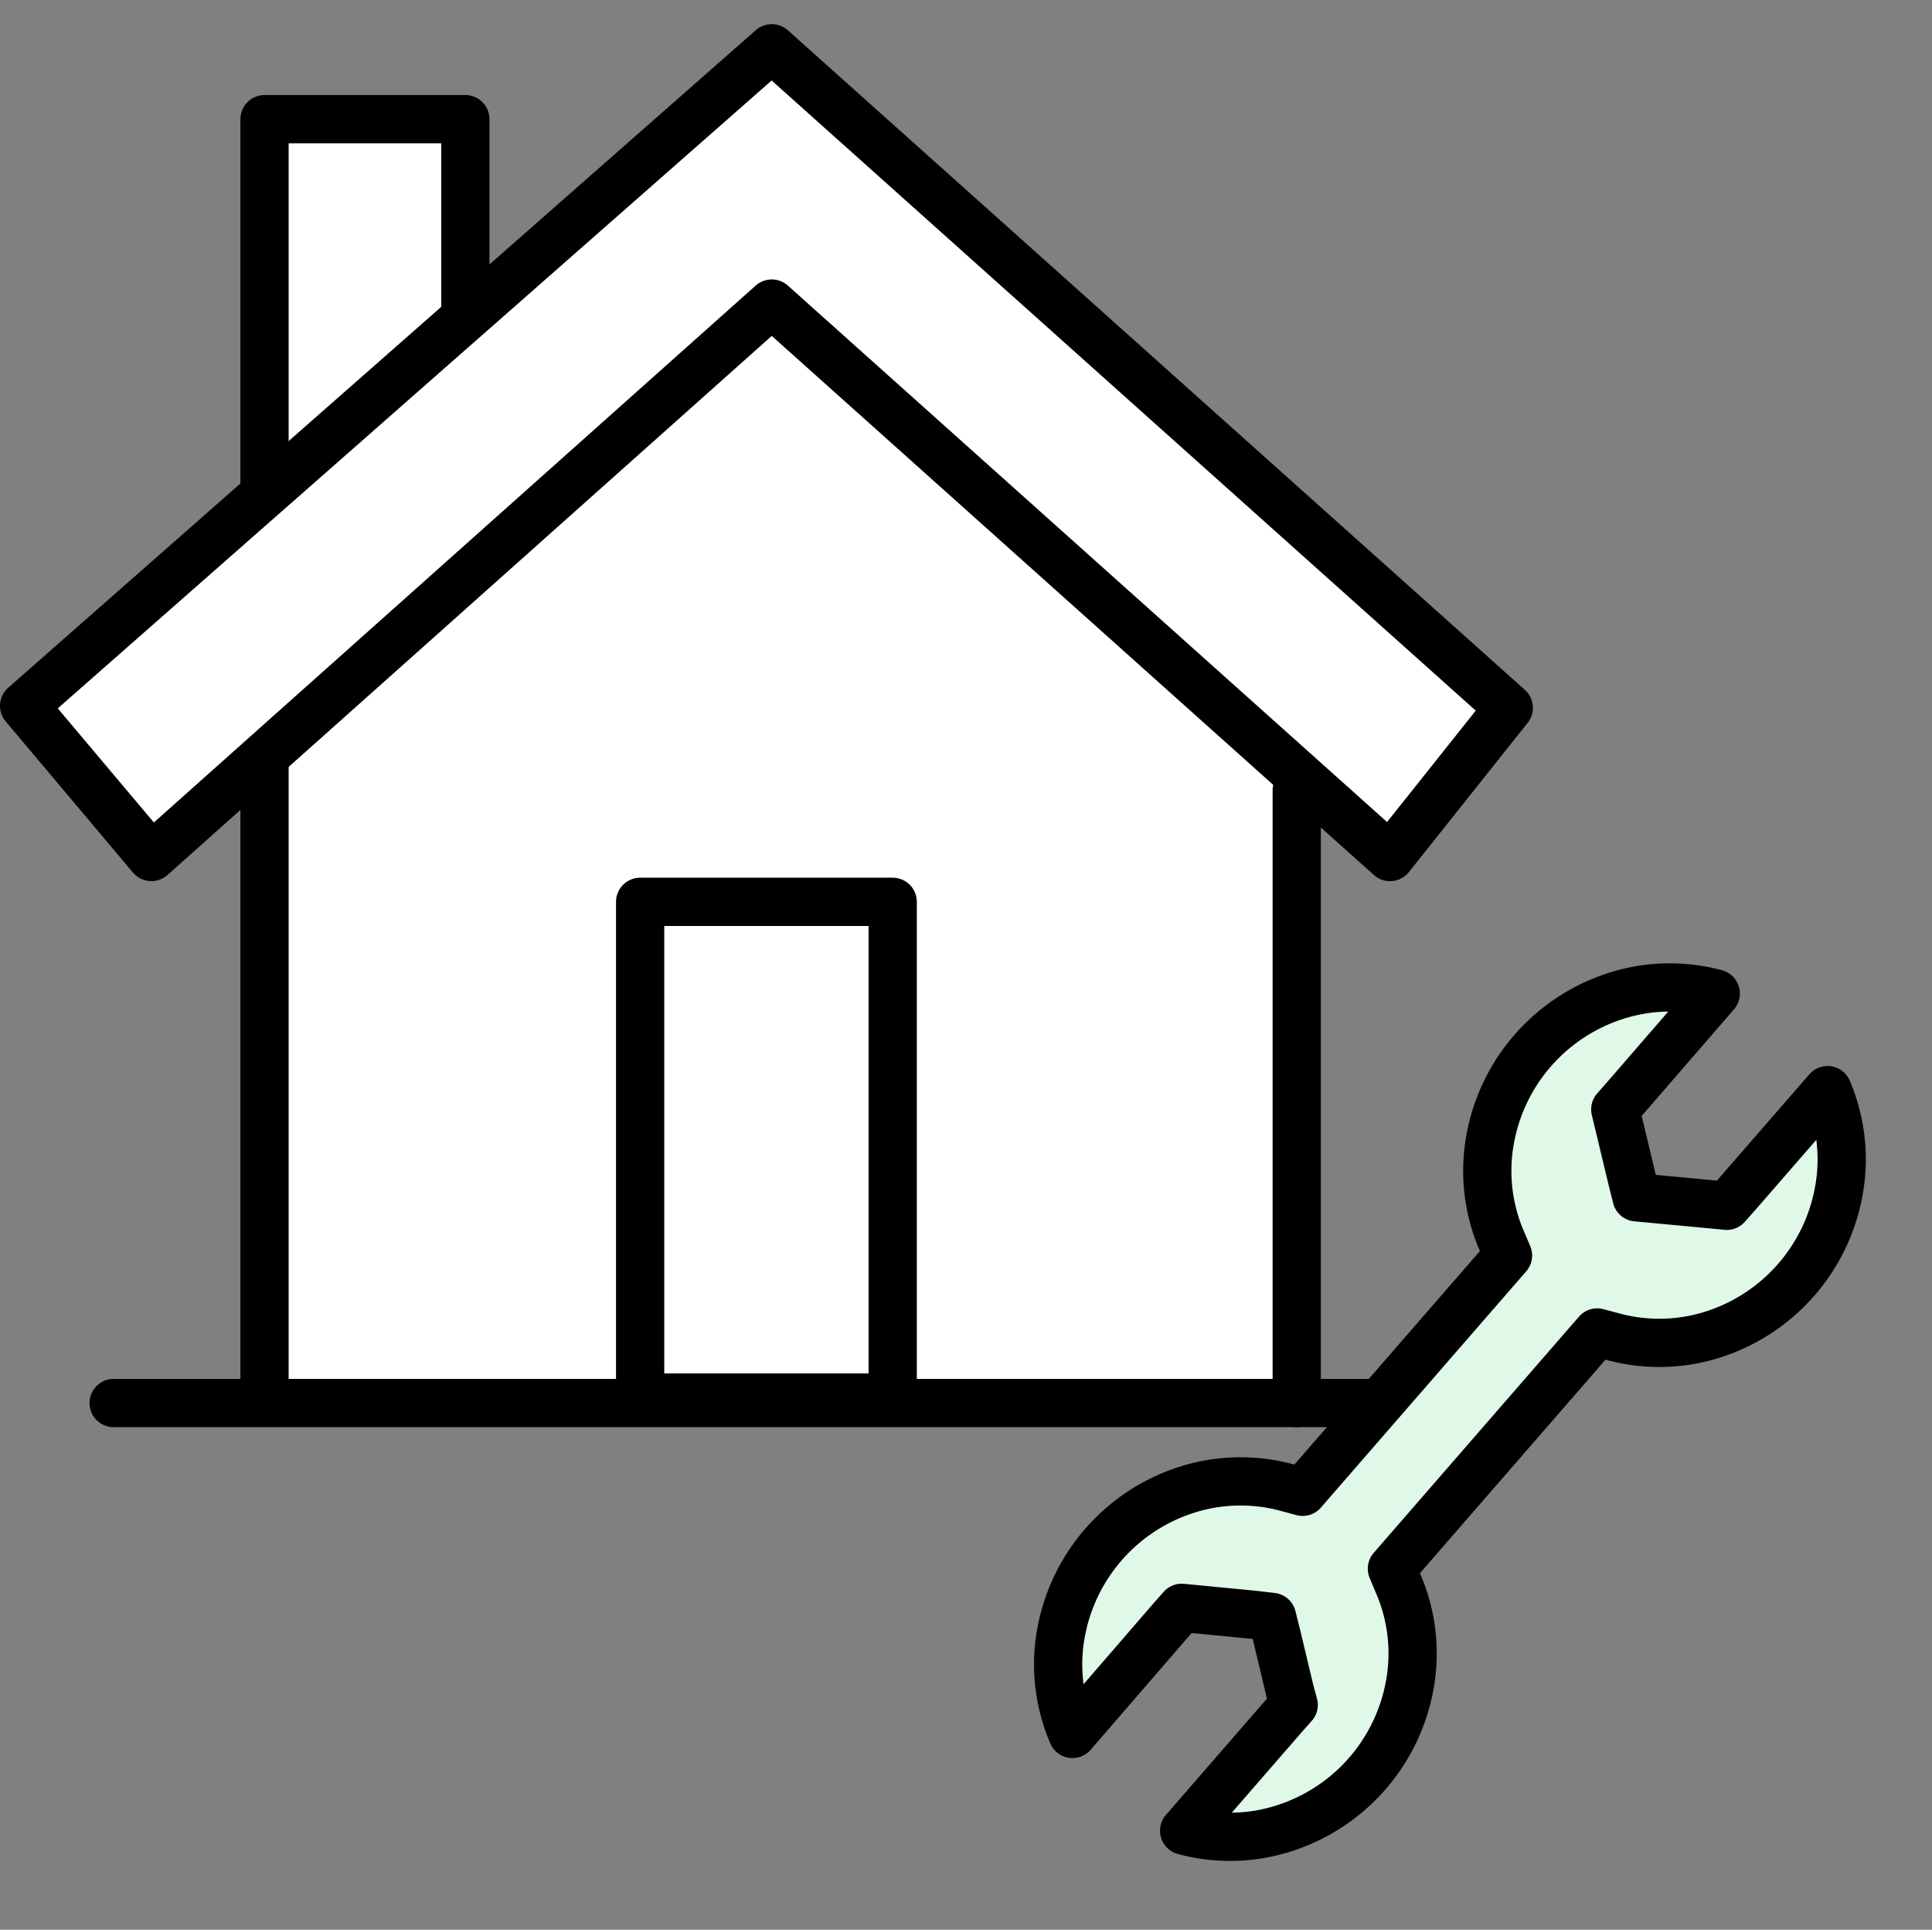 <svg xmlns="http://www.w3.org/2000/svg" width="40.053" height="40" viewBox="0 0 40.053 40">
  <rect x="0" y="0" width="40.053" height="40" fill="#808080" stroke="none"/>
  <g id="グループ_34544" data-name="グループ 34544" transform="translate(8446.053 999)">
    <rect id="長方形_14263" data-name="長方形 14263" width="40" height="40" transform="translate(-8446 -999)" fill="none"/>
    <g id="グループ_34528" data-name="グループ 34528" transform="translate(-8445.553 -998)">
      <path id="パス_26047" data-name="パス 26047" d="M26.121,27.968H4.975V1.535h4.02V8.411l6.589-5.6,10.537,9.847Z" fill="#fff"/>
      <line id="線_2637" data-name="線 2637" x2="27.067" transform="translate(1.856 28.082)" fill="none" stroke="#000" stroke-linecap="round" stroke-linejoin="round" stroke-width="1"/>
      <rect id="長方形_14262" data-name="長方形 14262" width="5.236" height="10.275" transform="translate(12.771 17.693)" fill="#fff" stroke="#000" stroke-linecap="round" stroke-linejoin="round" stroke-width="1"/>
      <path id="パス_25855" data-name="パス 25855" d="M10.469,30.325V3.794h4.163v6.727" transform="translate(-5.485 -2.324)" fill="none" stroke="#000" stroke-linecap="round" stroke-linejoin="round" stroke-width="1"/>
      <line id="線_2638" data-name="線 2638" y1="12.698" transform="translate(26.383 15.384)" fill="none" stroke="#000" stroke-linecap="round" stroke-linejoin="round" stroke-width="1"/>
      <path id="パス_25857" data-name="パス 25857" d="M16.5,6.292,3.639,17.764,1,14.631,16.5,1,31.779,14.672l-2.462,3.093Z" transform="translate(-1 -1)" fill="#fff" stroke="#000" stroke-linecap="round" stroke-linejoin="round" stroke-width="1"/>
    </g>
    <g id="グループ_34543" data-name="グループ 34543" transform="translate(-8424.112 -978.533)">
      <path id="パス_25876" data-name="パス 25876" d="M2.293,17.473A3.664,3.664,0,0,1,2,15.846,3.831,3.831,0,0,1,4.7,12.4a3.668,3.668,0,0,1,2.015-.04l.35.094.238-.274,3.781-4.35.238-.274-.142-.334a3.646,3.646,0,0,1-.241-2,3.833,3.833,0,0,1,3.039-3.155,3.664,3.664,0,0,1,1.651.059L13.746,4.3l-.2.227.07.291.271,1.132.1.4.413.038,1.157.109.3.029.2-.225,1.89-2.173a3.664,3.664,0,0,1,.288,1.627,3.836,3.836,0,0,1-2.7,3.45,3.66,3.66,0,0,1-2.013.04l-.351-.094-.238.274-3.781,4.35-.237.273.141.335a3.642,3.642,0,0,1,.242,2,3.832,3.832,0,0,1-3.04,3.155,3.659,3.659,0,0,1-1.65-.059l2.071-2.383.2-.225L6.8,16.578l-.27-1.13-.1-.4L6.017,15l-1.16-.112-.3-.029-.2.227Z" transform="translate(-2 -1.999)" fill="#fff"/>
      <path id="パス_25878" data-name="パス 25878" d="M2.293,17.473A3.664,3.664,0,0,1,2,15.846,3.831,3.831,0,0,1,4.7,12.4a3.668,3.668,0,0,1,2.015-.04l.35.094.238-.274,3.781-4.35.238-.274-.142-.334a3.646,3.646,0,0,1-.241-2,3.833,3.833,0,0,1,3.039-3.155,3.664,3.664,0,0,1,1.651.059L13.746,4.3l-.2.227.07.291.271,1.132.1.4.413.038,1.157.109.3.029.2-.225,1.89-2.173a3.664,3.664,0,0,1,.288,1.627,3.836,3.836,0,0,1-2.7,3.45,3.66,3.66,0,0,1-2.013.04l-.351-.094-.238.274-3.781,4.35-.237.273.141.335a3.642,3.642,0,0,1,.242,2,3.832,3.832,0,0,1-3.04,3.155,3.659,3.659,0,0,1-1.65-.059l2.071-2.383.2-.225L6.8,16.578l-.27-1.13-.1-.4L6.017,15l-1.16-.112-.3-.029-.2.227Z" transform="translate(-2 -1.999)" fill="#fff"/>
      <path id="パス_25879" data-name="パス 25879" d="M2.293,17.473A3.664,3.664,0,0,1,2,15.846,3.831,3.831,0,0,1,4.7,12.4a3.668,3.668,0,0,1,2.015-.04l.35.094.238-.274,3.781-4.35.238-.274-.142-.334a3.646,3.646,0,0,1-.241-2,3.833,3.833,0,0,1,3.039-3.155,3.664,3.664,0,0,1,1.651.059L13.746,4.3l-.2.227.07.291.271,1.132.1.4.413.038,1.157.109.3.029.2-.225,1.89-2.173a3.664,3.664,0,0,1,.288,1.627,3.836,3.836,0,0,1-2.7,3.45,3.66,3.66,0,0,1-2.013.04l-.351-.094-.238.274-3.781,4.35-.237.273.141.335a3.642,3.642,0,0,1,.242,2,3.832,3.832,0,0,1-3.04,3.155,3.659,3.659,0,0,1-1.65-.059l2.071-2.383.2-.225L6.8,16.578l-.27-1.13-.1-.4L6.017,15l-1.16-.112-.3-.029-.2.227Z" transform="translate(-2 -1.999)" fill="#dff8e8" stroke="#000" stroke-linecap="square" stroke-linejoin="round" stroke-width="1"/>
    </g>
  </g>
</svg>

